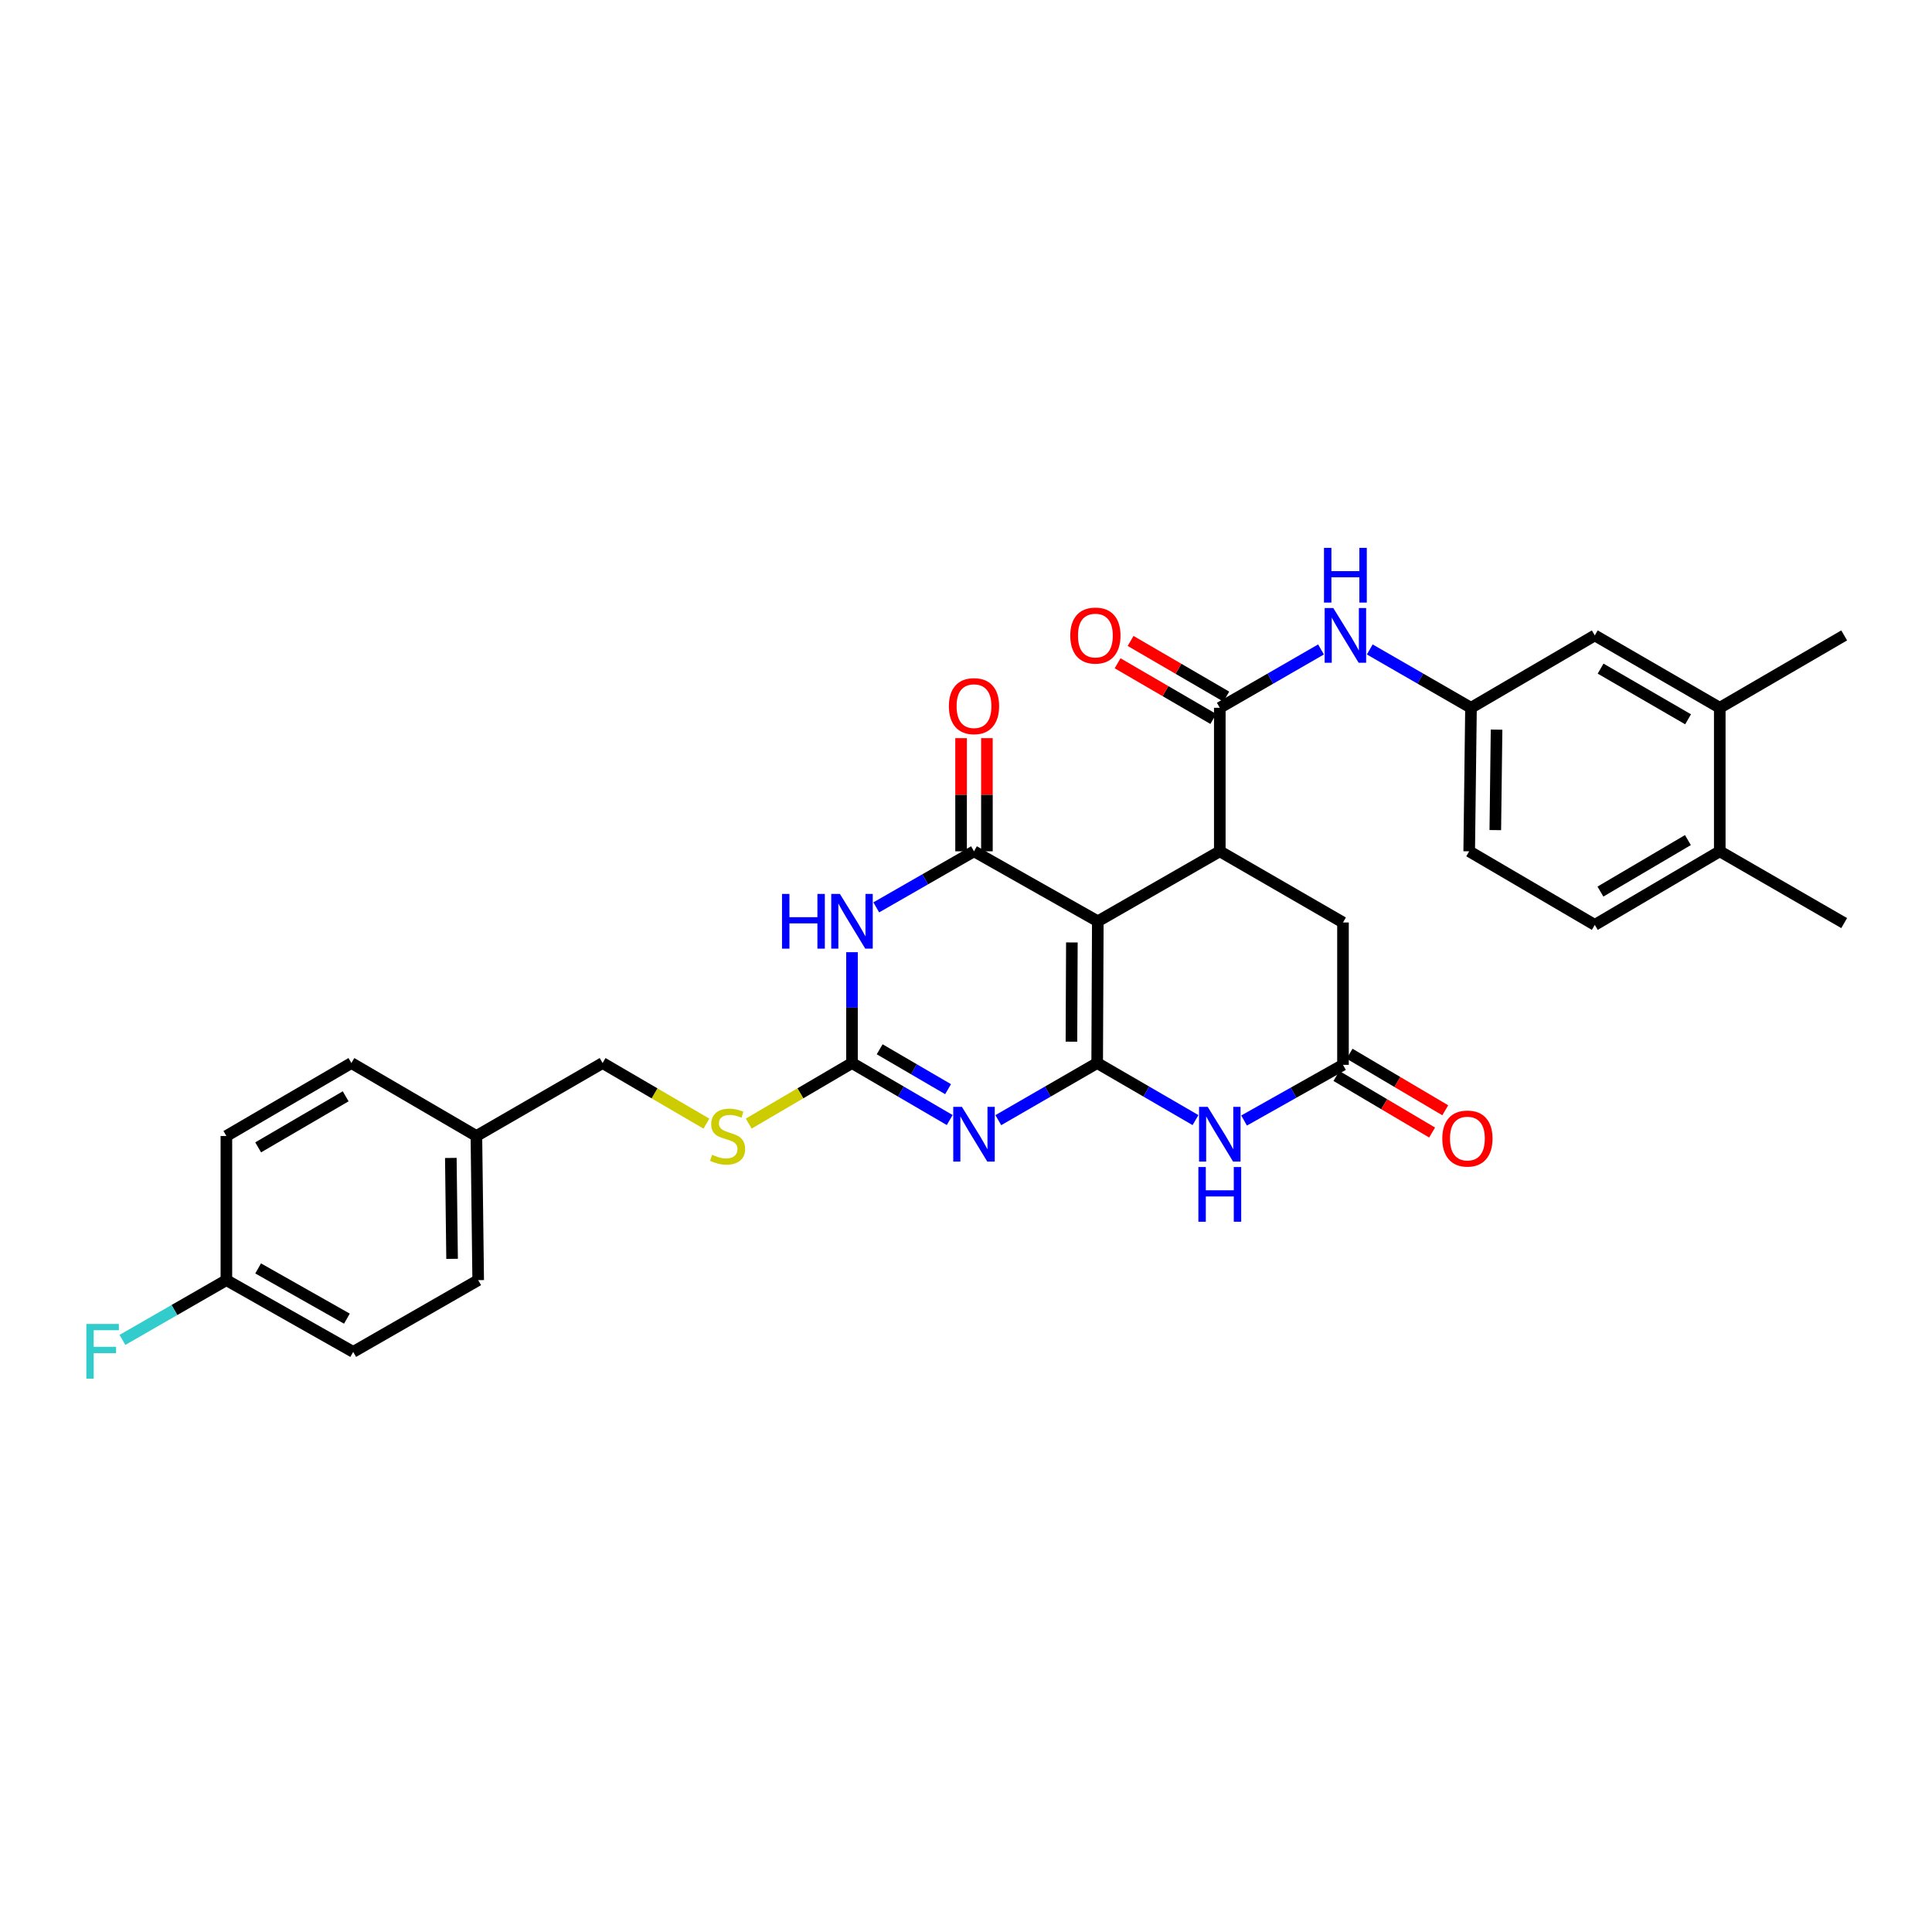 <?xml version='1.0' encoding='iso-8859-1'?>
<svg version='1.1' baseProfile='full'
              xmlns='http://www.w3.org/2000/svg'
                      xmlns:rdkit='http://www.rdkit.org/xml'
                      xmlns:xlink='http://www.w3.org/1999/xlink'
                  xml:space='preserve'
width='1000px' height='1000px' viewBox='0 0 1000 1000'>
<!-- END OF HEADER -->
<rect style='opacity:1.0;fill:#FFFFFF;stroke:none' width='1000' height='1000' x='0' y='0'> </rect>
<path class='bond-0' d='M 567.897,550.232 L 568.224,476.86' style='fill:none;fill-rule:evenodd;stroke:#000000;stroke-width:6px;stroke-linecap:butt;stroke-linejoin:miter;stroke-opacity:1' />
<path class='bond-0' d='M 554.573,539.166 L 554.802,487.807' style='fill:none;fill-rule:evenodd;stroke:#000000;stroke-width:6px;stroke-linecap:butt;stroke-linejoin:miter;stroke-opacity:1' />
<path class='bond-1' d='M 567.897,550.232 L 542.308,565.012' style='fill:none;fill-rule:evenodd;stroke:#000000;stroke-width:6px;stroke-linecap:butt;stroke-linejoin:miter;stroke-opacity:1' />
<path class='bond-1' d='M 542.308,565.012 L 516.72,579.792' style='fill:none;fill-rule:evenodd;stroke:#0000FF;stroke-width:6px;stroke-linecap:butt;stroke-linejoin:miter;stroke-opacity:1' />
<path class='bond-6' d='M 567.897,550.232 L 593.344,564.997' style='fill:none;fill-rule:evenodd;stroke:#000000;stroke-width:6px;stroke-linecap:butt;stroke-linejoin:miter;stroke-opacity:1' />
<path class='bond-6' d='M 593.344,564.997 L 618.791,579.762' style='fill:none;fill-rule:evenodd;stroke:#0000FF;stroke-width:6px;stroke-linecap:butt;stroke-linejoin:miter;stroke-opacity:1' />
<path class='bond-2' d='M 568.224,476.86 L 504.139,440.635' style='fill:none;fill-rule:evenodd;stroke:#000000;stroke-width:6px;stroke-linecap:butt;stroke-linejoin:miter;stroke-opacity:1' />
<path class='bond-5' d='M 568.224,476.86 L 631.365,440.635' style='fill:none;fill-rule:evenodd;stroke:#000000;stroke-width:6px;stroke-linecap:butt;stroke-linejoin:miter;stroke-opacity:1' />
<path class='bond-4' d='M 491.571,579.73 L 466.281,564.981' style='fill:none;fill-rule:evenodd;stroke:#0000FF;stroke-width:6px;stroke-linecap:butt;stroke-linejoin:miter;stroke-opacity:1' />
<path class='bond-4' d='M 466.281,564.981 L 440.99,550.232' style='fill:none;fill-rule:evenodd;stroke:#000000;stroke-width:6px;stroke-linecap:butt;stroke-linejoin:miter;stroke-opacity:1' />
<path class='bond-4' d='M 490.721,563.753 L 473.018,553.429' style='fill:none;fill-rule:evenodd;stroke:#0000FF;stroke-width:6px;stroke-linecap:butt;stroke-linejoin:miter;stroke-opacity:1' />
<path class='bond-4' d='M 473.018,553.429 L 455.314,543.105' style='fill:none;fill-rule:evenodd;stroke:#000000;stroke-width:6px;stroke-linecap:butt;stroke-linejoin:miter;stroke-opacity:1' />
<path class='bond-12' d='M 510.825,440.635 L 510.825,411.349' style='fill:none;fill-rule:evenodd;stroke:#000000;stroke-width:6px;stroke-linecap:butt;stroke-linejoin:miter;stroke-opacity:1' />
<path class='bond-12' d='M 510.825,411.349 L 510.825,382.062' style='fill:none;fill-rule:evenodd;stroke:#FF0000;stroke-width:6px;stroke-linecap:butt;stroke-linejoin:miter;stroke-opacity:1' />
<path class='bond-12' d='M 497.453,440.635 L 497.453,411.349' style='fill:none;fill-rule:evenodd;stroke:#000000;stroke-width:6px;stroke-linecap:butt;stroke-linejoin:miter;stroke-opacity:1' />
<path class='bond-12' d='M 497.453,411.349 L 497.453,382.062' style='fill:none;fill-rule:evenodd;stroke:#FF0000;stroke-width:6px;stroke-linecap:butt;stroke-linejoin:miter;stroke-opacity:1' />
<path class='bond-32' d='M 504.139,440.635 L 478.845,455.145' style='fill:none;fill-rule:evenodd;stroke:#000000;stroke-width:6px;stroke-linecap:butt;stroke-linejoin:miter;stroke-opacity:1' />
<path class='bond-32' d='M 478.845,455.145 L 453.55,469.655' style='fill:none;fill-rule:evenodd;stroke:#0000FF;stroke-width:6px;stroke-linecap:butt;stroke-linejoin:miter;stroke-opacity:1' />
<path class='bond-3' d='M 440.99,492.855 L 440.99,521.543' style='fill:none;fill-rule:evenodd;stroke:#0000FF;stroke-width:6px;stroke-linecap:butt;stroke-linejoin:miter;stroke-opacity:1' />
<path class='bond-3' d='M 440.99,521.543 L 440.99,550.232' style='fill:none;fill-rule:evenodd;stroke:#000000;stroke-width:6px;stroke-linecap:butt;stroke-linejoin:miter;stroke-opacity:1' />
<path class='bond-11' d='M 440.99,550.232 L 414.265,565.901' style='fill:none;fill-rule:evenodd;stroke:#000000;stroke-width:6px;stroke-linecap:butt;stroke-linejoin:miter;stroke-opacity:1' />
<path class='bond-11' d='M 414.265,565.901 L 387.54,581.57' style='fill:none;fill-rule:evenodd;stroke:#CCCC00;stroke-width:6px;stroke-linecap:butt;stroke-linejoin:miter;stroke-opacity:1' />
<path class='bond-7' d='M 631.365,440.635 L 631.365,366.35' style='fill:none;fill-rule:evenodd;stroke:#000000;stroke-width:6px;stroke-linecap:butt;stroke-linejoin:miter;stroke-opacity:1' />
<path class='bond-31' d='M 631.365,440.635 L 695.13,477.477' style='fill:none;fill-rule:evenodd;stroke:#000000;stroke-width:6px;stroke-linecap:butt;stroke-linejoin:miter;stroke-opacity:1' />
<path class='bond-8' d='M 643.935,579.982 L 669.533,565.571' style='fill:none;fill-rule:evenodd;stroke:#0000FF;stroke-width:6px;stroke-linecap:butt;stroke-linejoin:miter;stroke-opacity:1' />
<path class='bond-8' d='M 669.533,565.571 L 695.13,551.16' style='fill:none;fill-rule:evenodd;stroke:#000000;stroke-width:6px;stroke-linecap:butt;stroke-linejoin:miter;stroke-opacity:1' />
<path class='bond-9' d='M 631.365,366.35 L 657.56,351.253' style='fill:none;fill-rule:evenodd;stroke:#000000;stroke-width:6px;stroke-linecap:butt;stroke-linejoin:miter;stroke-opacity:1' />
<path class='bond-9' d='M 657.56,351.253 L 683.755,336.155' style='fill:none;fill-rule:evenodd;stroke:#0000FF;stroke-width:6px;stroke-linecap:butt;stroke-linejoin:miter;stroke-opacity:1' />
<path class='bond-15' d='M 634.728,360.571 L 609.96,346.161' style='fill:none;fill-rule:evenodd;stroke:#000000;stroke-width:6px;stroke-linecap:butt;stroke-linejoin:miter;stroke-opacity:1' />
<path class='bond-15' d='M 609.96,346.161 L 585.193,331.752' style='fill:none;fill-rule:evenodd;stroke:#FF0000;stroke-width:6px;stroke-linecap:butt;stroke-linejoin:miter;stroke-opacity:1' />
<path class='bond-15' d='M 628.003,372.13 L 603.236,357.72' style='fill:none;fill-rule:evenodd;stroke:#000000;stroke-width:6px;stroke-linecap:butt;stroke-linejoin:miter;stroke-opacity:1' />
<path class='bond-15' d='M 603.236,357.72 L 578.468,343.311' style='fill:none;fill-rule:evenodd;stroke:#FF0000;stroke-width:6px;stroke-linecap:butt;stroke-linejoin:miter;stroke-opacity:1' />
<path class='bond-10' d='M 695.13,551.16 L 695.13,477.477' style='fill:none;fill-rule:evenodd;stroke:#000000;stroke-width:6px;stroke-linecap:butt;stroke-linejoin:miter;stroke-opacity:1' />
<path class='bond-17' d='M 691.728,556.916 L 716.491,571.555' style='fill:none;fill-rule:evenodd;stroke:#000000;stroke-width:6px;stroke-linecap:butt;stroke-linejoin:miter;stroke-opacity:1' />
<path class='bond-17' d='M 716.491,571.555 L 741.255,586.193' style='fill:none;fill-rule:evenodd;stroke:#FF0000;stroke-width:6px;stroke-linecap:butt;stroke-linejoin:miter;stroke-opacity:1' />
<path class='bond-17' d='M 698.533,545.405 L 723.296,560.043' style='fill:none;fill-rule:evenodd;stroke:#000000;stroke-width:6px;stroke-linecap:butt;stroke-linejoin:miter;stroke-opacity:1' />
<path class='bond-17' d='M 723.296,560.043 L 748.06,574.682' style='fill:none;fill-rule:evenodd;stroke:#FF0000;stroke-width:6px;stroke-linecap:butt;stroke-linejoin:miter;stroke-opacity:1' />
<path class='bond-14' d='M 708.987,336.155 L 735.186,351.252' style='fill:none;fill-rule:evenodd;stroke:#0000FF;stroke-width:6px;stroke-linecap:butt;stroke-linejoin:miter;stroke-opacity:1' />
<path class='bond-14' d='M 735.186,351.252 L 761.385,366.35' style='fill:none;fill-rule:evenodd;stroke:#000000;stroke-width:6px;stroke-linecap:butt;stroke-linejoin:miter;stroke-opacity:1' />
<path class='bond-20' d='M 365.641,581.595 L 338.774,565.913' style='fill:none;fill-rule:evenodd;stroke:#CCCC00;stroke-width:6px;stroke-linecap:butt;stroke-linejoin:miter;stroke-opacity:1' />
<path class='bond-20' d='M 338.774,565.913 L 311.907,550.232' style='fill:none;fill-rule:evenodd;stroke:#000000;stroke-width:6px;stroke-linecap:butt;stroke-linejoin:miter;stroke-opacity:1' />
<path class='bond-13' d='M 890.149,366.35 L 825.462,328.884' style='fill:none;fill-rule:evenodd;stroke:#000000;stroke-width:6px;stroke-linecap:butt;stroke-linejoin:miter;stroke-opacity:1' />
<path class='bond-13' d='M 873.743,372.302 L 828.463,346.076' style='fill:none;fill-rule:evenodd;stroke:#000000;stroke-width:6px;stroke-linecap:butt;stroke-linejoin:miter;stroke-opacity:1' />
<path class='bond-29' d='M 890.149,366.35 L 954.545,328.884' style='fill:none;fill-rule:evenodd;stroke:#000000;stroke-width:6px;stroke-linecap:butt;stroke-linejoin:miter;stroke-opacity:1' />
<path class='bond-34' d='M 890.149,366.35 L 890.149,440.635' style='fill:none;fill-rule:evenodd;stroke:#000000;stroke-width:6px;stroke-linecap:butt;stroke-linejoin:miter;stroke-opacity:1' />
<path class='bond-16' d='M 761.385,366.35 L 825.462,328.884' style='fill:none;fill-rule:evenodd;stroke:#000000;stroke-width:6px;stroke-linecap:butt;stroke-linejoin:miter;stroke-opacity:1' />
<path class='bond-21' d='M 761.385,366.35 L 760.456,440.635' style='fill:none;fill-rule:evenodd;stroke:#000000;stroke-width:6px;stroke-linecap:butt;stroke-linejoin:miter;stroke-opacity:1' />
<path class='bond-21' d='M 774.617,377.66 L 773.967,429.66' style='fill:none;fill-rule:evenodd;stroke:#000000;stroke-width:6px;stroke-linecap:butt;stroke-linejoin:miter;stroke-opacity:1' />
<path class='bond-18' d='M 890.149,440.635 L 825.462,478.718' style='fill:none;fill-rule:evenodd;stroke:#000000;stroke-width:6px;stroke-linecap:butt;stroke-linejoin:miter;stroke-opacity:1' />
<path class='bond-18' d='M 873.661,434.824 L 828.381,461.481' style='fill:none;fill-rule:evenodd;stroke:#000000;stroke-width:6px;stroke-linecap:butt;stroke-linejoin:miter;stroke-opacity:1' />
<path class='bond-30' d='M 890.149,440.635 L 954.545,477.789' style='fill:none;fill-rule:evenodd;stroke:#000000;stroke-width:6px;stroke-linecap:butt;stroke-linejoin:miter;stroke-opacity:1' />
<path class='bond-19' d='M 825.462,478.718 L 760.456,440.635' style='fill:none;fill-rule:evenodd;stroke:#000000;stroke-width:6px;stroke-linecap:butt;stroke-linejoin:miter;stroke-opacity:1' />
<path class='bond-23' d='M 311.907,550.232 L 246.581,587.987' style='fill:none;fill-rule:evenodd;stroke:#000000;stroke-width:6px;stroke-linecap:butt;stroke-linejoin:miter;stroke-opacity:1' />
<path class='bond-22' d='M 117.179,662.599 L 182.816,699.738' style='fill:none;fill-rule:evenodd;stroke:#000000;stroke-width:6px;stroke-linecap:butt;stroke-linejoin:miter;stroke-opacity:1' />
<path class='bond-22' d='M 133.61,656.531 L 179.556,682.529' style='fill:none;fill-rule:evenodd;stroke:#000000;stroke-width:6px;stroke-linecap:butt;stroke-linejoin:miter;stroke-opacity:1' />
<path class='bond-24' d='M 117.179,662.599 L 90.277,678.065' style='fill:none;fill-rule:evenodd;stroke:#000000;stroke-width:6px;stroke-linecap:butt;stroke-linejoin:miter;stroke-opacity:1' />
<path class='bond-24' d='M 90.277,678.065 L 63.376,693.531' style='fill:none;fill-rule:evenodd;stroke:#33CCCC;stroke-width:6px;stroke-linecap:butt;stroke-linejoin:miter;stroke-opacity:1' />
<path class='bond-33' d='M 117.179,662.599 L 117.179,587.987' style='fill:none;fill-rule:evenodd;stroke:#000000;stroke-width:6px;stroke-linecap:butt;stroke-linejoin:miter;stroke-opacity:1' />
<path class='bond-27' d='M 246.581,587.987 L 181.887,550.232' style='fill:none;fill-rule:evenodd;stroke:#000000;stroke-width:6px;stroke-linecap:butt;stroke-linejoin:miter;stroke-opacity:1' />
<path class='bond-28' d='M 246.581,587.987 L 247.51,662.599' style='fill:none;fill-rule:evenodd;stroke:#000000;stroke-width:6px;stroke-linecap:butt;stroke-linejoin:miter;stroke-opacity:1' />
<path class='bond-28' d='M 233.349,599.346 L 233.999,651.574' style='fill:none;fill-rule:evenodd;stroke:#000000;stroke-width:6px;stroke-linecap:butt;stroke-linejoin:miter;stroke-opacity:1' />
<path class='bond-25' d='M 117.179,587.987 L 181.887,550.232' style='fill:none;fill-rule:evenodd;stroke:#000000;stroke-width:6px;stroke-linecap:butt;stroke-linejoin:miter;stroke-opacity:1' />
<path class='bond-25' d='M 133.624,593.874 L 178.92,567.445' style='fill:none;fill-rule:evenodd;stroke:#000000;stroke-width:6px;stroke-linecap:butt;stroke-linejoin:miter;stroke-opacity:1' />
<path class='bond-26' d='M 182.816,699.738 L 247.51,662.599' style='fill:none;fill-rule:evenodd;stroke:#000000;stroke-width:6px;stroke-linecap:butt;stroke-linejoin:miter;stroke-opacity:1' />
<path  class='atom-2' d='M 497.879 572.899
L 507.159 587.899
Q 508.079 589.379, 509.559 592.059
Q 511.039 594.739, 511.119 594.899
L 511.119 572.899
L 514.879 572.899
L 514.879 601.219
L 510.999 601.219
L 501.039 584.819
Q 499.879 582.899, 498.639 580.699
Q 497.439 578.499, 497.079 577.819
L 497.079 601.219
L 493.399 601.219
L 493.399 572.899
L 497.879 572.899
' fill='#0000FF'/>
<path  class='atom-4' d='M 404.77 462.7
L 408.61 462.7
L 408.61 474.74
L 423.09 474.74
L 423.09 462.7
L 426.93 462.7
L 426.93 491.02
L 423.09 491.02
L 423.09 477.94
L 408.61 477.94
L 408.61 491.02
L 404.77 491.02
L 404.77 462.7
' fill='#0000FF'/>
<path  class='atom-4' d='M 434.73 462.7
L 444.01 477.7
Q 444.93 479.18, 446.41 481.86
Q 447.89 484.54, 447.97 484.7
L 447.97 462.7
L 451.73 462.7
L 451.73 491.02
L 447.85 491.02
L 437.89 474.62
Q 436.73 472.7, 435.49 470.5
Q 434.29 468.3, 433.93 467.62
L 433.93 491.02
L 430.25 491.02
L 430.25 462.7
L 434.73 462.7
' fill='#0000FF'/>
<path  class='atom-7' d='M 625.105 572.899
L 634.385 587.899
Q 635.305 589.379, 636.785 592.059
Q 638.265 594.739, 638.345 594.899
L 638.345 572.899
L 642.105 572.899
L 642.105 601.219
L 638.225 601.219
L 628.265 584.819
Q 627.105 582.899, 625.865 580.699
Q 624.665 578.499, 624.305 577.819
L 624.305 601.219
L 620.625 601.219
L 620.625 572.899
L 625.105 572.899
' fill='#0000FF'/>
<path  class='atom-7' d='M 620.285 604.051
L 624.125 604.051
L 624.125 616.091
L 638.605 616.091
L 638.605 604.051
L 642.445 604.051
L 642.445 632.371
L 638.605 632.371
L 638.605 619.291
L 624.125 619.291
L 624.125 632.371
L 620.285 632.371
L 620.285 604.051
' fill='#0000FF'/>
<path  class='atom-10' d='M 690.111 314.724
L 699.391 329.724
Q 700.311 331.204, 701.791 333.884
Q 703.271 336.564, 703.351 336.724
L 703.351 314.724
L 707.111 314.724
L 707.111 343.044
L 703.231 343.044
L 693.271 326.644
Q 692.111 324.724, 690.871 322.524
Q 689.671 320.324, 689.311 319.644
L 689.311 343.044
L 685.631 343.044
L 685.631 314.724
L 690.111 314.724
' fill='#0000FF'/>
<path  class='atom-10' d='M 685.291 283.572
L 689.131 283.572
L 689.131 295.612
L 703.611 295.612
L 703.611 283.572
L 707.451 283.572
L 707.451 311.892
L 703.611 311.892
L 703.611 298.812
L 689.131 298.812
L 689.131 311.892
L 685.291 311.892
L 685.291 283.572
' fill='#0000FF'/>
<path  class='atom-12' d='M 368.593 597.707
Q 368.913 597.827, 370.233 598.387
Q 371.553 598.947, 372.993 599.307
Q 374.473 599.627, 375.913 599.627
Q 378.593 599.627, 380.153 598.347
Q 381.713 597.027, 381.713 594.747
Q 381.713 593.187, 380.913 592.227
Q 380.153 591.267, 378.953 590.747
Q 377.753 590.227, 375.753 589.627
Q 373.233 588.867, 371.713 588.147
Q 370.233 587.427, 369.153 585.907
Q 368.113 584.387, 368.113 581.827
Q 368.113 578.267, 370.513 576.067
Q 372.953 573.867, 377.753 573.867
Q 381.033 573.867, 384.753 575.427
L 383.833 578.507
Q 380.433 577.107, 377.873 577.107
Q 375.113 577.107, 373.593 578.267
Q 372.073 579.387, 372.113 581.347
Q 372.113 582.867, 372.873 583.787
Q 373.673 584.707, 374.793 585.227
Q 375.953 585.747, 377.873 586.347
Q 380.433 587.147, 381.953 587.947
Q 383.473 588.747, 384.553 590.387
Q 385.673 591.987, 385.673 594.747
Q 385.673 598.667, 383.033 600.787
Q 380.433 602.867, 376.073 602.867
Q 373.553 602.867, 371.633 602.307
Q 369.753 601.787, 367.513 600.867
L 368.593 597.707
' fill='#CCCC00'/>
<path  class='atom-13' d='M 491.139 365.501
Q 491.139 358.701, 494.499 354.901
Q 497.859 351.101, 504.139 351.101
Q 510.419 351.101, 513.779 354.901
Q 517.139 358.701, 517.139 365.501
Q 517.139 372.381, 513.739 376.301
Q 510.339 380.181, 504.139 380.181
Q 497.899 380.181, 494.499 376.301
Q 491.139 372.421, 491.139 365.501
M 504.139 376.981
Q 508.459 376.981, 510.779 374.101
Q 513.139 371.181, 513.139 365.501
Q 513.139 359.941, 510.779 357.141
Q 508.459 354.301, 504.139 354.301
Q 499.819 354.301, 497.459 357.101
Q 495.139 359.901, 495.139 365.501
Q 495.139 371.221, 497.459 374.101
Q 499.819 376.981, 504.139 376.981
' fill='#FF0000'/>
<path  class='atom-16' d='M 553.968 328.964
Q 553.968 322.164, 557.328 318.364
Q 560.688 314.564, 566.968 314.564
Q 573.248 314.564, 576.608 318.364
Q 579.968 322.164, 579.968 328.964
Q 579.968 335.844, 576.568 339.764
Q 573.168 343.644, 566.968 343.644
Q 560.728 343.644, 557.328 339.764
Q 553.968 335.884, 553.968 328.964
M 566.968 340.444
Q 571.288 340.444, 573.608 337.564
Q 575.968 334.644, 575.968 328.964
Q 575.968 323.404, 573.608 320.604
Q 571.288 317.764, 566.968 317.764
Q 562.648 317.764, 560.288 320.564
Q 557.968 323.364, 557.968 328.964
Q 557.968 334.684, 560.288 337.564
Q 562.648 340.444, 566.968 340.444
' fill='#FF0000'/>
<path  class='atom-18' d='M 746.527 589.308
Q 746.527 582.508, 749.887 578.708
Q 753.247 574.908, 759.527 574.908
Q 765.807 574.908, 769.167 578.708
Q 772.527 582.508, 772.527 589.308
Q 772.527 596.188, 769.127 600.108
Q 765.727 603.988, 759.527 603.988
Q 753.287 603.988, 749.887 600.108
Q 746.527 596.228, 746.527 589.308
M 759.527 600.788
Q 763.847 600.788, 766.167 597.908
Q 768.527 594.988, 768.527 589.308
Q 768.527 583.748, 766.167 580.948
Q 763.847 578.108, 759.527 578.108
Q 755.207 578.108, 752.847 580.908
Q 750.527 583.708, 750.527 589.308
Q 750.527 595.028, 752.847 597.908
Q 755.207 600.788, 759.527 600.788
' fill='#FF0000'/>
<path  class='atom-25' d='M 44.689 685.274
L 61.529 685.274
L 61.529 688.514
L 48.489 688.514
L 48.489 697.114
L 60.089 697.114
L 60.089 700.394
L 48.489 700.394
L 48.489 713.594
L 44.689 713.594
L 44.689 685.274
' fill='#33CCCC'/>
</svg>
